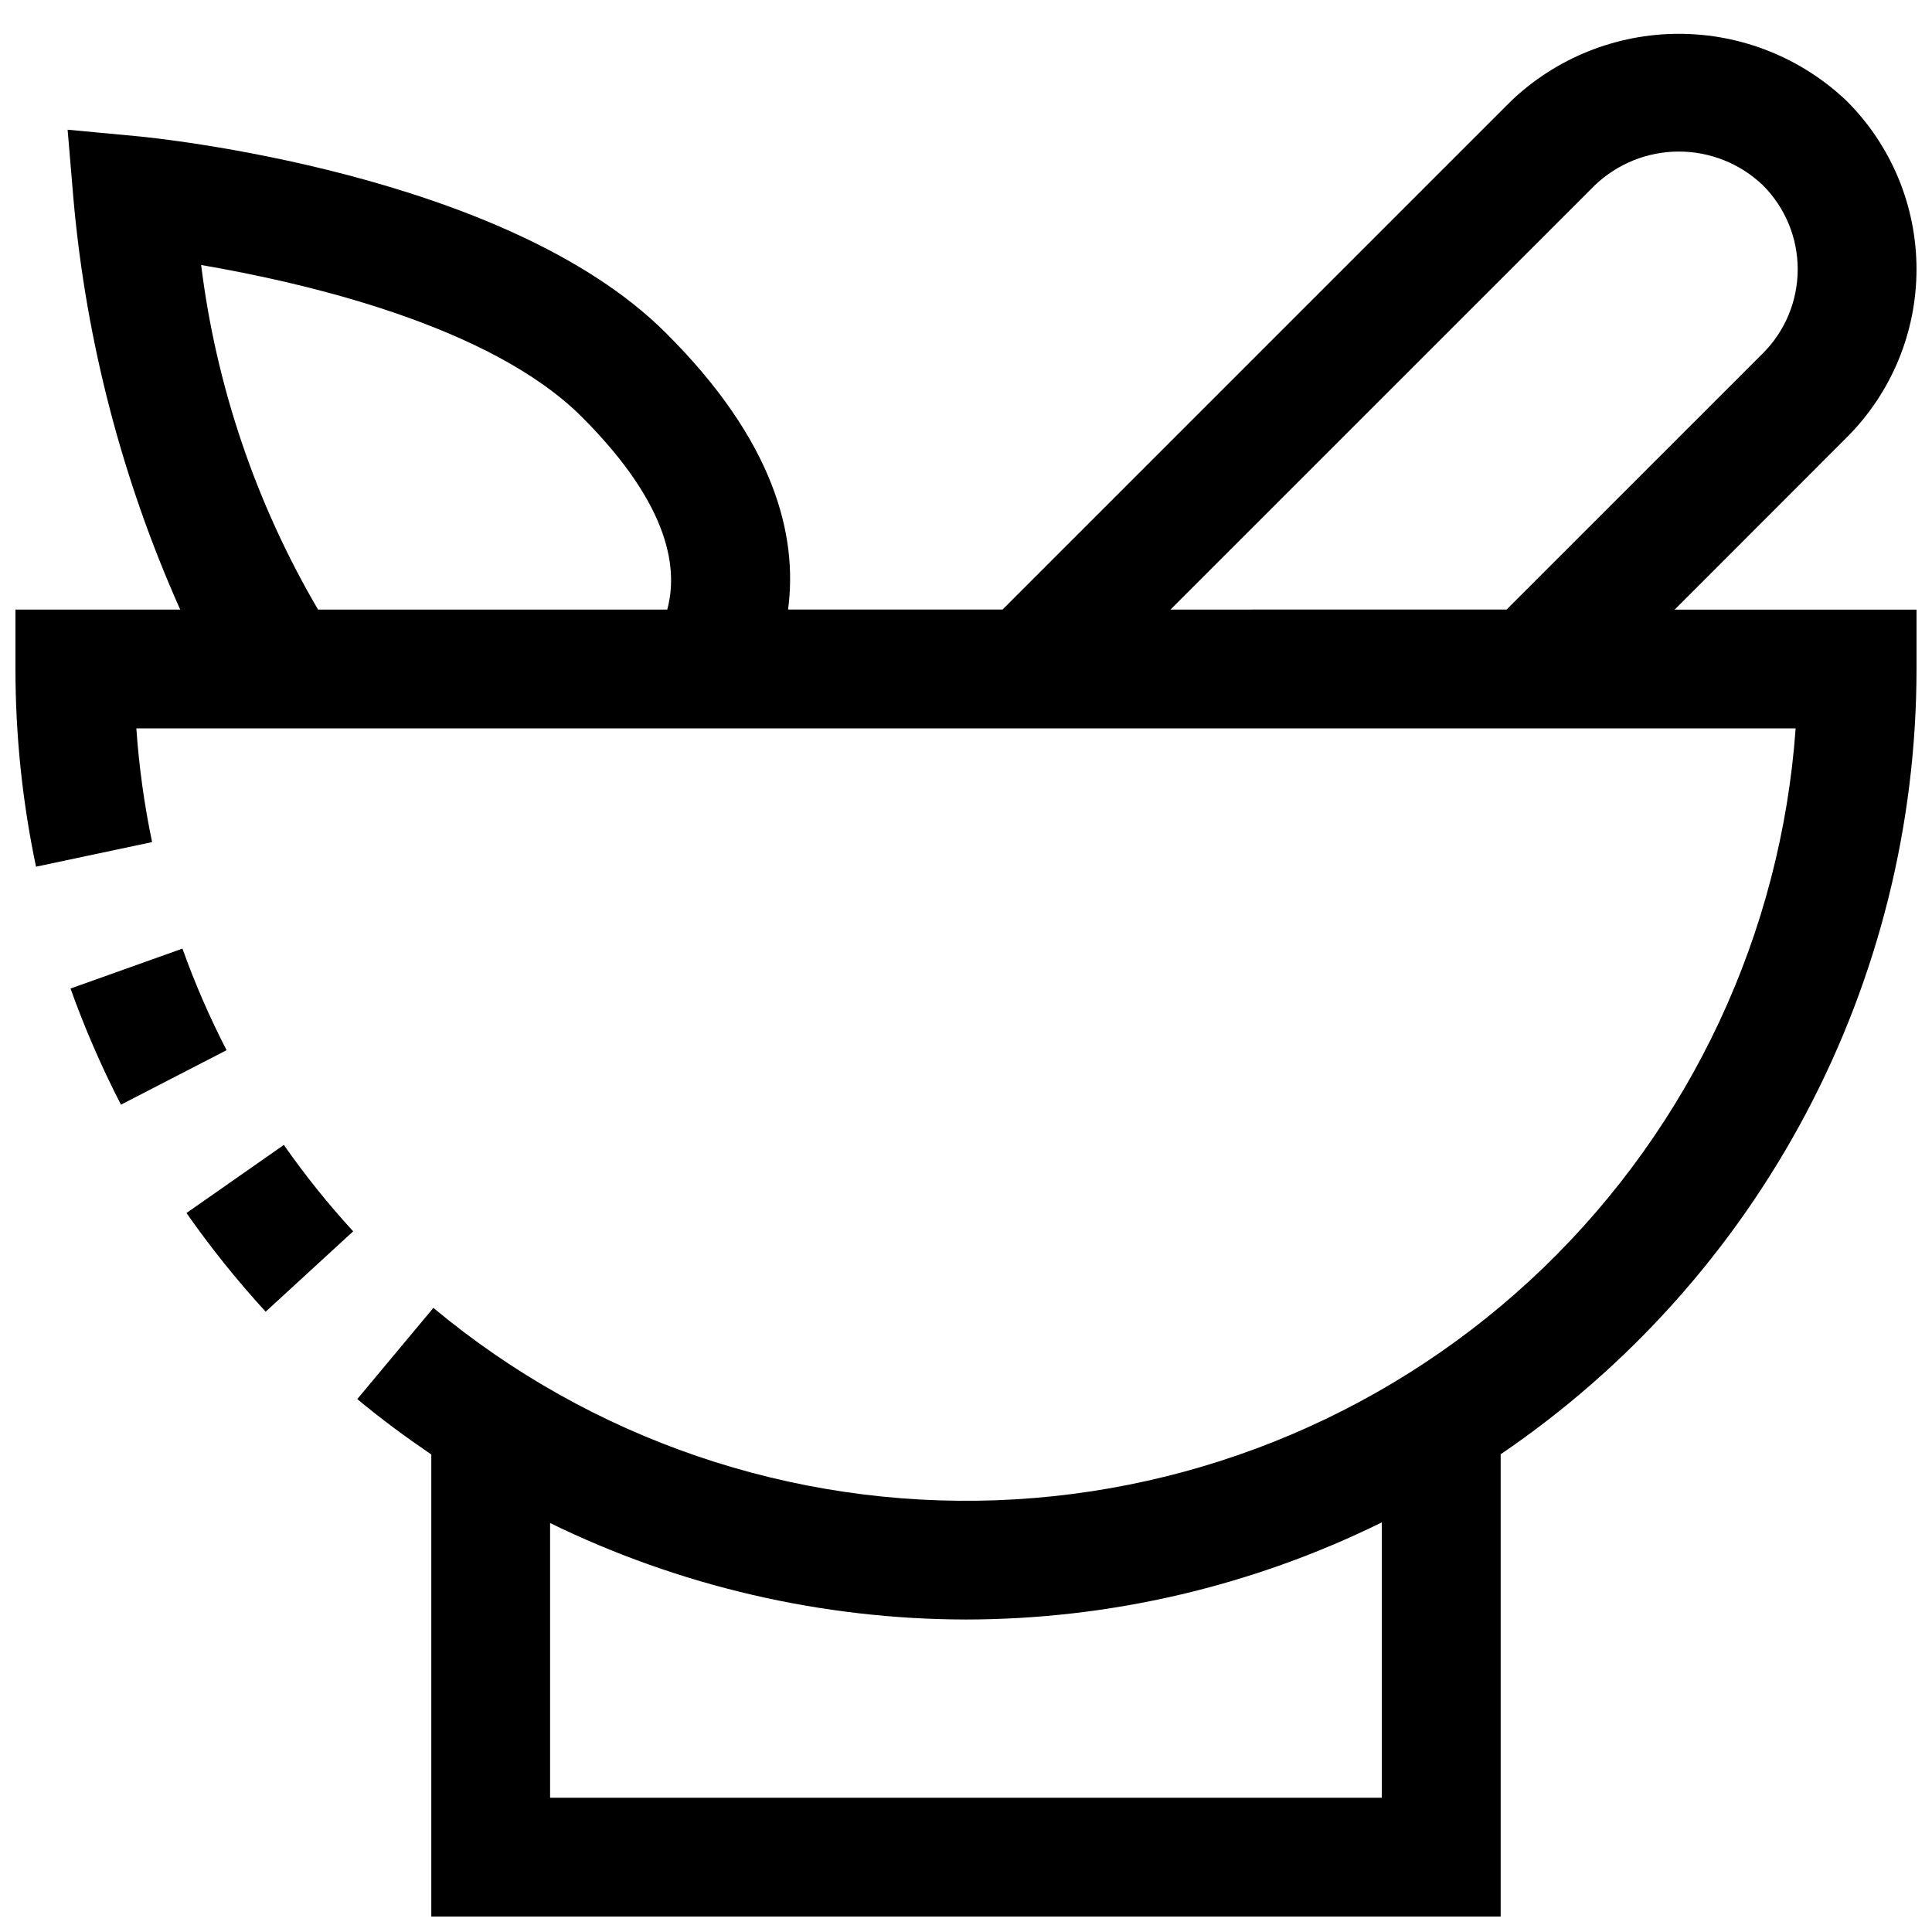 <?xml version="1.0" encoding="UTF-8"?>
<!-- The Best Svg Icon site in the world: iconSvg.co, Visit us! https://iconsvg.co -->
<svg width="800px" height="800px" version="1.1" viewBox="144 144 512 512" xmlns="http://www.w3.org/2000/svg">
 <defs>
  <clipPath id="a">
   <path d="m148.09 152h503.81v499.9h-503.81z"/>
  </clipPath>
 </defs>
 <path d="m192.35 395.39-29.66 10.578h-0.004c3.773 10.543 8.238 20.824 13.367 30.781l27.992-14.438c-4.492-8.703-8.402-17.699-11.695-26.922z"/>
 <path d="m193.42 465.46c6.41 9.172 13.422 17.906 20.984 26.152l23.191-21.301c-6.625-7.215-12.766-14.863-18.371-22.895z"/>
 <g clip-path="url(#a)">
  <path d="m633.45 259.88c11.809-11.809 18.445-27.828 18.445-44.531s-6.637-32.723-18.445-44.531c-11.992-11.461-27.941-17.855-44.527-17.855-16.586 0-32.531 6.394-44.523 17.855l-134.72 134.72h-56.836c2.644-19.773-3.731-44.809-32.402-73.32-42.508-42.508-135.92-51.719-139.87-52.098l-18.652-1.746 1.574 18.688c3.363 37.473 12.91 74.125 28.262 108.48h-43.66v15.742c0 17.609 1.824 35.168 5.449 52.398l30.762-6.519c-2.078-9.938-3.473-20.004-4.172-30.133h439.73c-3.875 54.211-27.645 105.08-66.742 142.84-39.098 37.754-90.766 59.73-145.08 61.711-54.316 1.98-107.45-16.176-149.19-50.98l-20.168 24.168c6.297 5.258 12.879 10.094 19.617 14.688v122.46h283.39v-122.52c33.941-23.074 61.727-54.102 80.938-90.371 19.207-36.273 29.258-76.691 29.27-117.73v-15.742h-64.094zm-312.62 45.66h-92.543c-16.438-28.012-26.98-59.086-30.984-91.316 27.473 4.723 76.641 16.012 100.9 40.273 24.266 24.262 25.289 41.172 22.625 51.043zm189.37 314.88h-220.42v-72.801c34.328 16.762 72.012 25.504 110.21 25.57 38.219-0.039 75.922-8.844 110.21-25.742zm-56-314.88 112.46-112.45h-0.004c5.996-5.727 13.969-8.926 22.262-8.926s16.266 3.199 22.262 8.926c5.91 5.906 9.23 13.918 9.23 22.27 0 8.355-3.32 16.367-9.23 22.27l-67.918 67.906z"/>
 </g>
</svg>